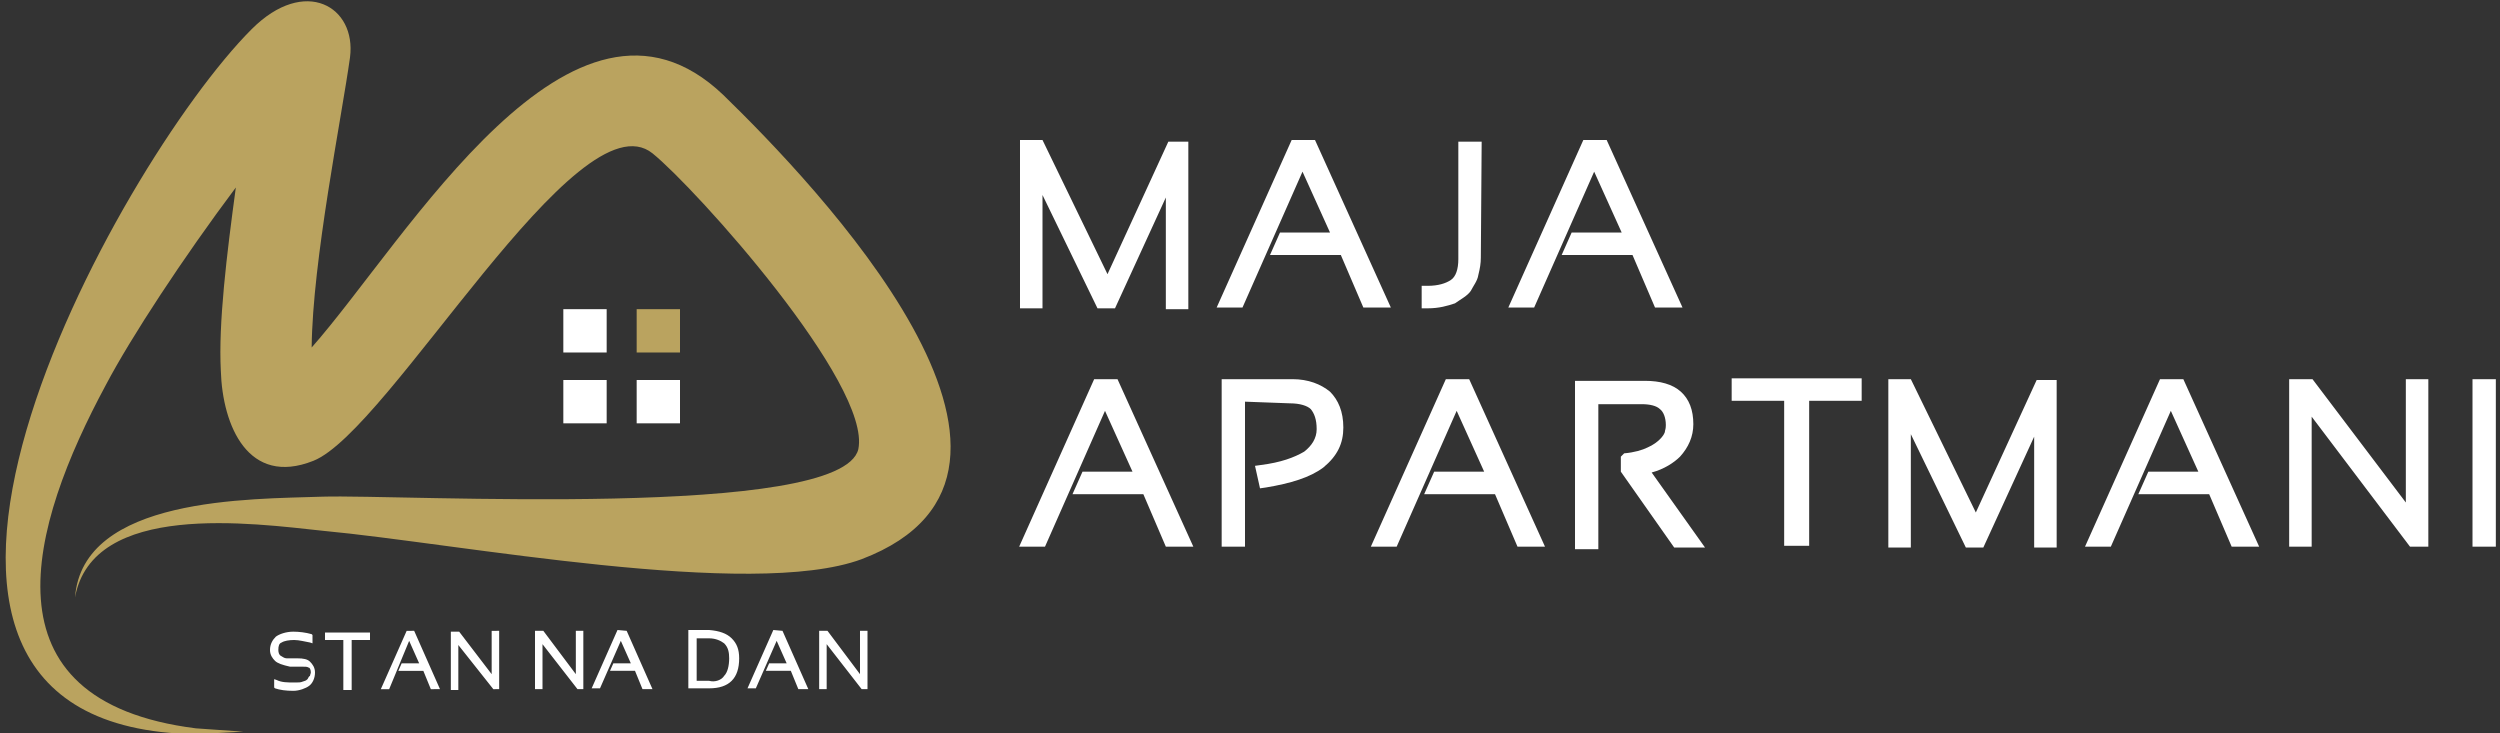 <?xml version="1.0" encoding="utf-8"?>
<!-- Generator: Adobe Illustrator 18.1.1, SVG Export Plug-In . SVG Version: 6.00 Build 0)  -->
<svg version="1.1" id="Layer_1" xmlns="http://www.w3.org/2000/svg" xmlns:xlink="http://www.w3.org/1999/xlink" x="0px" y="0px"
	 viewBox="-50 56 300 88" enable-background="new -50 56 300 88" xml:space="preserve">
<rect x="-50" y="56" width="300" height="88" fill="#333333" stroke="none"/>
<path fill="#BAA35F" d="M26.4,93.1h5.2v5.2h-5.2V93.1z"/>
<path fill="#FFFFFF" d="M17.6,93.1h5.2v5.2h-5.2V93.1z M17.6,106.8h5.2v-5.2h-5.2V106.8z M26.4,106.8h5.2v-5.2h-5.2V106.8z"/>
<path fill="#FFFFFF" d="M84.1,101.5l9.1,20.1h-3.3l-2.7-6.3h-8.5l1.2-2.7h6l-3.3-7.3l-7.2,16.3h-3.1l9-20.1H84.1z M99.4,104.2v17.4
	h-2.8v-20.1h8.5c1.9,0,3.4,0.6,4.5,1.5c1,1,1.6,2.4,1.6,4.3s-0.7,3.4-2.4,4.8c-1.6,1.2-3.9,1.9-6.9,2.4l-0.7,0.1l-0.6-2.7l0.7-0.1
	c2.4-0.3,4-0.9,5.2-1.6c0.9-0.7,1.5-1.6,1.5-2.7c0-1.2-0.3-1.9-0.7-2.4c-0.4-0.4-1.3-0.7-2.5-0.7L99.4,104.2L99.4,104.2z
	 M126.3,101.5l9.1,20.1h-3.3l-2.7-6.3h-8.5l1.2-2.7h6l-3.3-7.3l-7.2,16.3h-3.1l9-20.1H126.3z M144.9,110.4c1.2-0.1,2.2-0.4,2.8-0.7
	c0.7-0.3,1.2-0.7,1.5-1c0.3-0.3,0.6-0.7,0.6-1c0.1-0.3,0.1-0.6,0.1-0.7c0-0.9-0.3-1.6-0.7-1.9c-0.4-0.4-1.2-0.6-2.2-0.6h-5.2v17.4
	h-2.8v-20.2h8.4c1.8,0,3.3,0.4,4.3,1.3c1,0.9,1.5,2.2,1.5,3.9c0,1.5-0.6,2.8-1.6,3.9c-0.7,0.7-1.9,1.5-3.4,1.9l6.4,9h-3.7l-6.4-9.1
	v-1.8L144.9,110.4z M164.1,121.5v-17.4h-6.3v-2.7h15.6v2.7h-6.3v17.4H164.1z M187.1,117.5l7.3-15.9h2.4v20.1h-2.7v-13.3l-6.1,13.3
	h-2.1l-6.6-13.6v13.6h-2.7v-20.2h2.7L187.1,117.5z M212,101.5l9.1,20.1h-3.3l-2.7-6.3h-8.5l1.2-2.7h6l-3.3-7.3l-7.2,16.3h-3.1
	l9-20.1H212z M241.4,101.5v20.1h-2.2l-11.8-15.6v15.6h-2.7v-20.1h2.8l11.2,14.8v-14.8H241.4z M249.5,101.5v20.1h-2.8v-20.1H249.5z"
	/>
<path fill="#FFFFFF" d="M82.9,88.9L90.2,73h2.4v20.1h-2.7V79.7l-6.1,13.3h-2.1l-6.6-13.6v13.6h-2.7V72.8h2.7L82.9,88.9z M107.8,72.8
	l9.1,20.1h-3.3l-2.7-6.3h-8.5l1.2-2.7h6l-3.3-7.3l-7.2,16.3h-3.1l9-20.1H107.8z M127.7,86.9c0,0.7-0.1,1.3-0.3,2.1
	c-0.1,0.7-0.6,1.3-0.9,1.9c-0.4,0.6-1.2,1-1.9,1.5c-0.9,0.3-1.9,0.6-3.3,0.6h-0.7v-2.7h0.7c1.3,0,2.2-0.3,2.8-0.7
	c0.6-0.4,0.9-1.3,0.9-2.5V73h2.8L127.7,86.9L127.7,86.9z M142.8,72.8l9.1,20.1h-3.3l-2.7-6.3h-8.5l1.2-2.7h6l-3.3-7.3l-7.2,16.3H131
	l9-20.1H142.8z"/>
<path fill="#FFFFFF" d="M-17,135.3c-0.3-0.3-0.6-0.7-0.6-1.3c0-0.7,0.3-1.2,0.7-1.6c0.4-0.3,1.2-0.6,2.1-0.6c0.7,0,1.5,0.1,2.2,0.3
	l0.1,0.1v1l-0.3-0.1c-0.6-0.1-1.3-0.3-1.9-0.3s-1.2,0.1-1.5,0.3c-0.3,0.1-0.4,0.4-0.4,0.9c0,0.3,0.1,0.6,0.3,0.7s0.4,0.3,0.7,0.3
	h1.3c0.7,0,1.2,0.1,1.5,0.4c0.3,0.3,0.6,0.7,0.6,1.3c0,0.7-0.3,1.3-0.7,1.6c-0.4,0.3-1.2,0.6-1.9,0.6c-0.9,0-1.6-0.1-2.2-0.3
	l-0.1-0.1v-1l0.3,0.1c0.6,0.3,1.3,0.3,2.2,0.3c0.4,0,0.7,0,0.9-0.1c0.3-0.1,0.4-0.1,0.6-0.3c0.1-0.1,0.1-0.3,0.3-0.4
	c0-0.1,0.1-0.3,0.1-0.4c0-0.3-0.1-0.6-0.3-0.6c-0.1-0.1-0.4-0.1-0.7-0.1h-1.5C-16.1,135.8-16.7,135.6-17,135.3z M-8.8,138.8v-6H-11
	v-0.9h5.4v0.9h-2.2v6H-8.8z M-0.3,131.7l3.1,7H1.7l-0.9-2.2h-3l0.4-0.9h2.1l-1.2-2.7l-2.4,5.8h-1l3.1-7H-0.3z M9.9,131.7v7H9.2
	L5,133.4v5.4H4.1v-7h1l3.9,5.1v-5.2L9.9,131.7L9.9,131.7z M20,131.7v7h-0.7l-4.2-5.4v5.4h-0.9v-7h1l3.9,5.2v-5.2H20z M25.2,131.7
	l3.1,7h-1.2l-0.9-2.2h-3l0.4-0.9h2.1l-1.2-2.7l-2.5,5.7h-1l3.1-7L25.2,131.7L25.2,131.7z M37.8,132.6c0.6,0.6,0.9,1.3,0.9,2.4
	c0,1.2-0.3,2.1-0.9,2.7c-0.6,0.6-1.5,0.9-2.7,0.9h-2.5v-7h2.5C36.3,131.7,37.2,132,37.8,132.6z M36.9,137.1c0.4-0.4,0.6-1.2,0.6-2.1
	c0-0.7-0.1-1.3-0.6-1.8c-0.4-0.3-1-0.6-1.8-0.6h-1.5v5.1h1.5C35.8,137.9,36.6,137.6,36.9,137.1z M43.9,131.7l3.1,7h-1.2l-0.9-2.2h-3
	l0.4-0.9h2.1l-1.2-2.7l-2.5,5.7h-1l3.1-7L43.9,131.7L43.9,131.7z M54.1,131.7v7h-0.7l-4.2-5.4v5.4h-0.9v-7h1l3.9,5.2v-5.2H54.1z"/>
<path fill="#BAA35F" d="M-41,127.7c0.9-12.1,21-11.8,29.7-12.1c9.4-0.3,62.3,2.8,64.3-5.7c1.6-7.8-19.5-31.3-24.7-35.5
	c-9-7.2-31.6,33.3-40.7,36.9c-7.8,3.1-10.9-4.2-11.1-10.8c-0.3-5.7,0.7-13.9,1.8-22c-6.3,8.4-12.6,18-15.6,23.7
	c-9.1,16.9-15.3,37.9,10.8,41.2l5.7,0.4l-5.7,0.3c-47-0.7-9.4-68.5,6.7-84.6c6.4-6.4,12.6-2.7,11.8,3.4c-1,7.2-4.5,24.4-4.6,34.8
	c11.4-12.9,31.3-47.6,49.4-30.3c10.8,10.5,44.2,45.2,16.6,55.7c-13.2,4.9-48.5-1.9-64.6-3.4C-19.7,118.8-38.9,116.1-41,127.7
	L-41,127.7z"/>
</svg>
